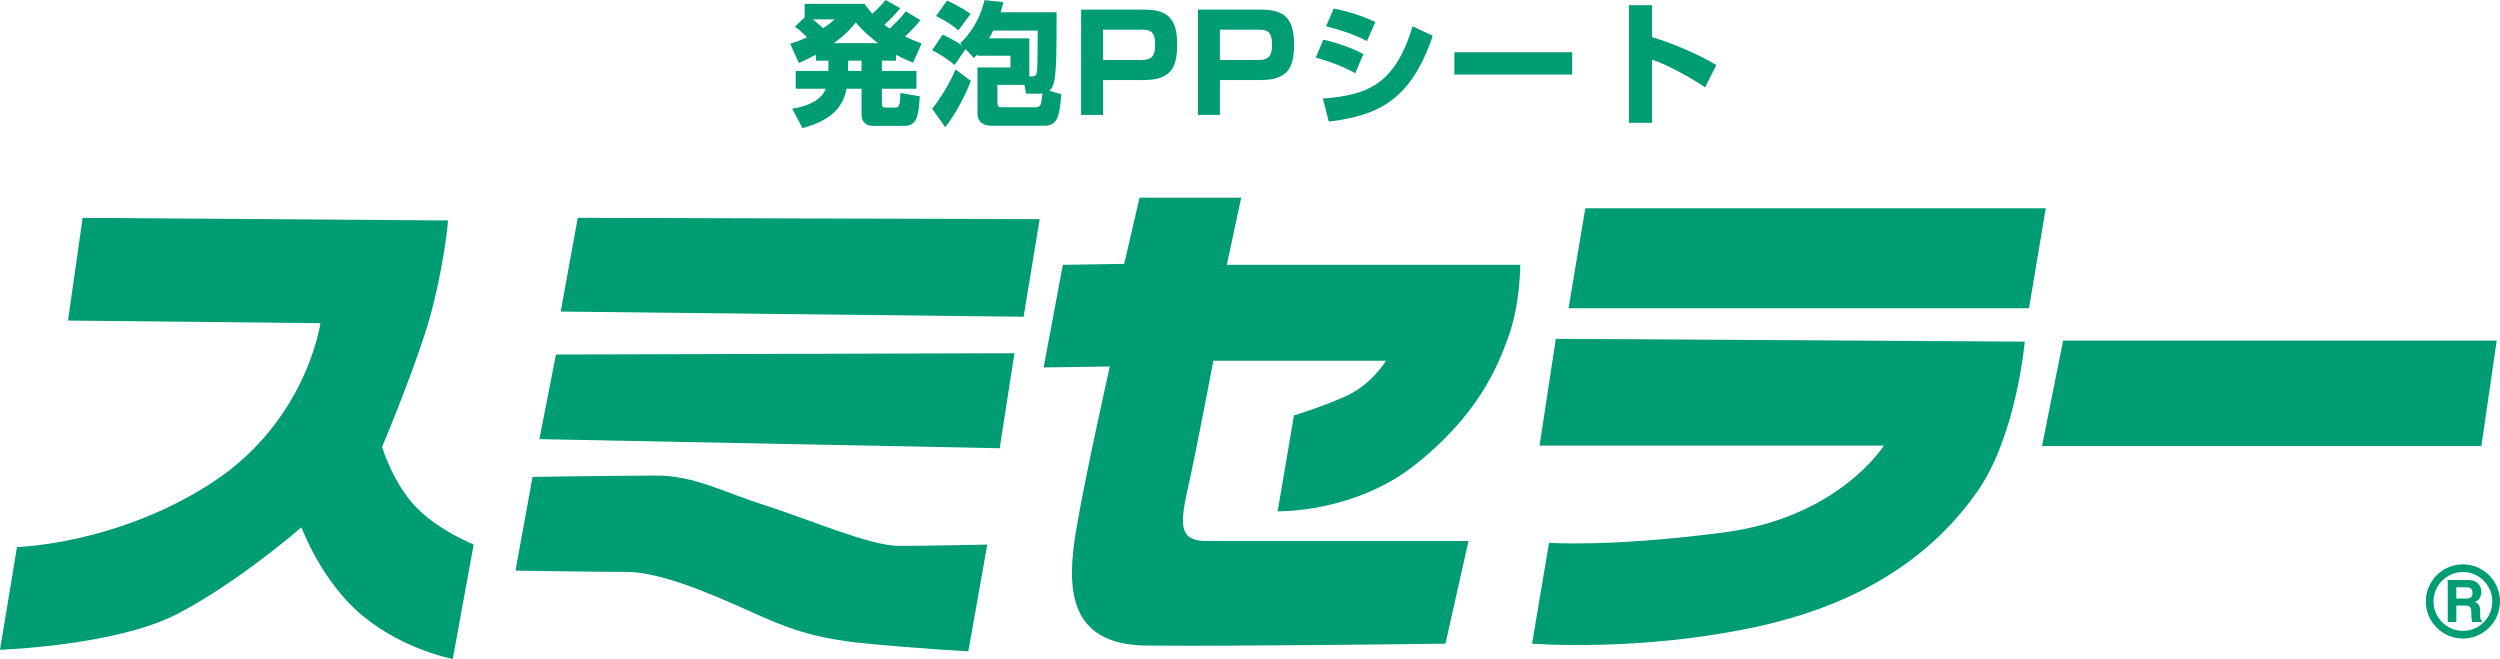 <?xml version="1.0" encoding="utf-8"?>
<!-- Generator: Adobe Illustrator 24.3.0, SVG Export Plug-In . SVG Version: 6.00 Build 0)  -->
<svg version="1.1" id="レイヤー_1" xmlns="http://www.w3.org/2000/svg" xmlns:xlink="http://www.w3.org/1999/xlink" x="0px"
	 y="0px" width="566.079px" height="149.218px" viewBox="0 0 566.079 149.218" style="enable-background:new 0 0 566.079 149.218;"
	 xml:space="preserve">
<style type="text/css">
	.st0{fill:#009C74;}
</style>
<g>
	<g>
		<g>
			<path class="st0" d="M184.735,12.375c-1.12,0.605-2.027,1.09-3.842,1.907l-1.967-4.388c1.18-0.364,2.238-0.696,3.813-1.453
				c-1.726-1.694-2.089-1.937-2.753-2.39l2.209-2.118V0.877h13.554c0.666,0.907,1.06,1.423,1.757,2.24
				c1.664-1.514,2.298-2.24,3.024-3.116l3.329,1.875c-0.544,0.636-1.39,1.634-3.599,3.753c0.604,0.423,0.815,0.574,1.24,0.817
				c2.118-2.058,2.815-2.844,3.601-3.873l3.3,1.996c-0.878,1.089-1.877,2.209-3.452,3.692c1.06,0.514,1.877,0.877,3.723,1.604
				l-1.906,4.327c-1.029-0.424-2.118-0.847-3.873-1.786v1.332h-3.207v2.329h7.837v4.025h-7.837v3.298
				c0,0.787,0.241,0.968,0.846,0.968h2.12c0.786,0,1.149-0.061,1.24-3.299l4.387,0.757c-0.151,2.209-0.332,4.478-1.058,5.568
				c-0.332,0.484-1.12,1.119-2.271,1.119h-7.412c-1.664,0-2.45-1.3-2.45-2.33v-6.082h-3.39c-0.786,3.812-2.935,7.02-9.986,8.926
				l-2.329-4.417c3.661-0.515,6.717-2.088,7.595-4.508h-6.808v-4.025h7.412v-2.329h-2.844V12.375z M184.04,4.387
				c0.937,0.726,1.512,1.211,2.359,1.997c1.18-0.787,1.755-1.24,2.603-1.997H184.04z M198.806,9.774
				c-2.784-2.118-4.178-3.722-5.024-4.691c-0.788,0.999-2.12,2.602-4.962,4.691H198.806z M192.027,13.738v2.329h3.056v-2.329
				H192.027z"/>
			<path class="st0" d="M221.334,12.285c-0.242,0.272-0.363,0.393-0.817,0.847l-1.877-1.997l-2.51,3.57
				c-1.604-1.392-3.39-2.481-5.055-3.329l2.361-3.539c1.724,0.786,3.298,1.664,4.568,2.602l-0.574-0.635
				c3.418-3.329,4.75-6.778,5.507-9.774l4.267,0.455c-0.243,0.968-0.363,1.422-0.637,2.299h12.679c0,8.2,0,13.98-0.666,16.128
				c-0.332,1.059-0.606,1.301-0.998,1.634l2.724,0.786c-0.363,5.628-1.151,7.142-3.935,7.142h-11.681
				c-1.904,0-3.358-0.666-3.358-2.844V15.28h7.474v-2.663h-7.474V12.285z M211.076,24.63c1.938-2.481,3.873-5.598,5.296-8.896
				l3.45,2.572c-1.301,3.541-3.632,7.716-5.781,10.499L211.076,24.63z M214.436,0.121c0.606,0.272,3.57,1.663,5.325,3.055
				l-2.753,3.692c-1.724-1.422-2.753-2.087-5.053-3.238L214.436,0.121z M233.075,8.684v8.624h0.514c0.606,0,1-0.182,1.12-0.635
				c0.212-0.907,0.212-1.937,0.272-9.743h-10.077c-0.363,0.727-0.544,1.09-0.938,1.755H233.075z M225.843,19.213v4.176
				c0,0.878,0.637,0.907,0.969,0.907h7.596c1.301,0,1.36-0.544,1.633-3.147c-0.514,0.062-0.544,0.062-0.878,0.062h-2.813
				l-0.394-1.998H225.843z"/>
			<path class="st0" d="M259.173,2.178c5.236,0,7.383,2.088,7.383,7.898c0,5.417-1.572,8.048-7.594,8.048h-9.2v7.898h-4.962V2.178
				H259.173z M249.763,6.717v6.868h8.534c2.147,0,3.267-0.484,3.267-3.449c0-3.269-1.301-3.419-3.267-3.419H249.763z"/>
			<path class="st0" d="M285.638,2.178c5.236,0,7.383,2.088,7.383,7.898c0,5.417-1.572,8.048-7.594,8.048h-9.2v7.898h-4.962V2.178
				H285.638z M276.227,6.717v6.868h8.534c2.147,0,3.267-0.484,3.267-3.449c0-3.269-1.301-3.419-3.267-3.419H276.227z"/>
			<path class="st0" d="M306.868,16.582c-2.601-1.453-5.717-2.663-8.926-3.541l1.695-4.055c2.359,0.485,6.202,1.695,9.077,3.269
				L306.868,16.582z M299.545,22.33c9.534-0.847,16.189-2.602,20.304-16.4l4.57,2.179c-4.902,14.554-12.345,18.064-23.542,19.426
				L299.545,22.33z M309.531,9.289c-2.935-1.514-6.082-2.542-9.258-3.329l1.724-4.024c2.875,0.545,6.507,1.634,9.441,3.055
				L309.531,9.289z"/>
			<path class="st0" d="M355.994,11.831v5.053h-26.687v-5.053H355.994z"/>
			<path class="st0" d="M374.076,1.18v7.232c4.993,1.483,10.44,3.873,14.554,6.324l-2.541,5.053
				c-3.147-2.148-8.291-5.023-12.013-6.294v14.313h-5.234V1.18H374.076z"/>
		</g>
	</g>
	<g>
		<g>
			<g>
				<polygon class="st0" points="459.43,69.794 355.165,69.794 358.963,47.154 463.229,47.154 				"/>
			</g>
			<g>
				<path class="st0" d="M352.291,76.72l-3.693,24.175h77.974c0,0-10.152,16.293-36.336,19.676
					c-26.187,3.387-39.49,2.329-39.49,2.329l-3.835,22.85c0,0,24.4,1.906,50.749-3.81c26.35-5.712,41.219-17.982,50.09-30.677
					c8.871-12.696,10.72-33.909,10.72-33.909L352.291,76.72z"/>
			</g>
			<g>
				<g>
					<path class="st0" d="M557.682,144.584c-4.63,0-8.397-3.767-8.397-8.397s3.767-8.397,8.397-8.397s8.397,3.767,8.397,8.397
						S562.312,144.584,557.682,144.584z M557.682,129.53c-3.671,0-6.659,2.986-6.659,6.657c0,3.673,2.988,6.661,6.659,6.661
						c3.673,0,6.659-2.988,6.659-6.661C564.341,132.516,561.355,129.53,557.682,129.53z"/>
					<g>
						<path class="st0" d="M560.309,131.568c0.349,0.151,0.647,0.372,0.89,0.664c0.202,0.24,0.363,0.509,0.479,0.801
							c0.116,0.293,0.175,0.627,0.175,1.001c0,0.452-0.113,0.897-0.341,1.334c-0.228,0.438-0.606,0.747-1.13,0.928
							c0.438,0.175,0.748,0.428,0.933,0.753c0.182,0.323,0.274,0.822,0.274,1.49v0.637c0,0.437,0.019,0.733,0.053,0.887
							c0.051,0.247,0.173,0.426,0.368,0.545v0.236h-2.197c-0.064-0.211-0.105-0.38-0.13-0.51c-0.053-0.267-0.081-0.541-0.084-0.82
							l-0.012-0.885c-0.009-0.608-0.115-1.014-0.317-1.216c-0.202-0.2-0.579-0.303-1.134-0.303h-1.945v3.734h-1.942v-9.523h4.555
							C559.456,131.335,559.956,131.417,560.309,131.568z M556.192,132.975v2.558h2.144c0.425,0,0.743-0.051,0.959-0.154
							c0.375-0.18,0.565-0.538,0.565-1.072c0-0.579-0.185-0.966-0.548-1.164c-0.206-0.111-0.512-0.168-0.921-0.168H556.192z"/>
					</g>
				</g>
			</g>
			<g>
				<path class="st0" d="M18.713,49.326l-3.322,23.258l57.152,0.597c0,0-3.01,22.065-24.485,36.079
					c-21.475,14.017-44.214,14.611-44.214,14.611L0,147.13c0,0,26.148-0.895,40.022-8.053c13.874-7.154,28.238-19.677,28.238-19.677
					s4.447,12.224,13.785,19.977c9.335,7.753,20.475,9.84,20.475,9.84l4.74-25.941c0,0-7.709-2.983-12.967-8.352
					c-5.258-5.366-7.78-13.715-7.78-13.715s8.693-20.576,11.518-31.906c2.822-11.33,3.421-19.382,3.421-19.382L18.713,49.326z"/>
			</g>
			<g>
				<polygon class="st0" points="130.821,49.325 126.958,70.547 231.775,71.725 235.416,49.618 				"/>
			</g>
			<g>
				<polygon class="st0" points="125.886,80.274 122.136,99.434 226.365,101.496 229.704,79.981 				"/>
			</g>
			<g>
				<path class="st0" d="M120.585,107.981l-3.863,21.224c0,0,17.602,0.294,25.189,0.294c7.59,0,19.24,5.01,27.704,8.842
					c8.467,3.832,14.299,6.19,26.432,7.368c12.131,1.18,23.211,1.769,23.211,1.769l4.294-24.17c0,0-13.568,0.294-20.071,0.294
					c-6.507,0-20.802-6.188-30.129-9.137c-9.328-2.947-16.165-6.78-24.566-6.78C140.387,107.686,120.585,107.981,120.585,107.981z"
					/>
			</g>
			<g>
				<polygon class="st0" points="467.152,77.122 462.375,101.009 561.864,101.009 565.336,77.122 				"/>
			</g>
			<g>
				<path class="st0" d="M240.659,59.966l-4.346,23.235l14.986-0.217c0,0-5.43,24.104-7.603,36.916
					c-2.169,12.813-2.169,26.061,15.854,26.276c18.025,0.218,67.752-0.433,67.752-0.433l5.212-23.237c0,0-52.987,0-59.066,0
					c-6.08,0-6.515-2.822-4.561-11.508c1.955-8.687,5.863-29.317,5.863-29.317h39.091c0,0-3.258,5.429-9.121,8.035
					c-5.864,2.608-11.727,4.344-11.727,4.344l-3.692,21.717c0,0,17.372,0.432,31.271-10.643
					c13.898-11.075,18.458-21.716,21.064-29.099c2.606-7.384,2.606-16.07,2.606-16.07h-66.449l3.257-15.2h-23.02l-3.474,14.983
					L240.659,59.966z"/>
			</g>
		</g>
	</g>
</g>
</svg>
